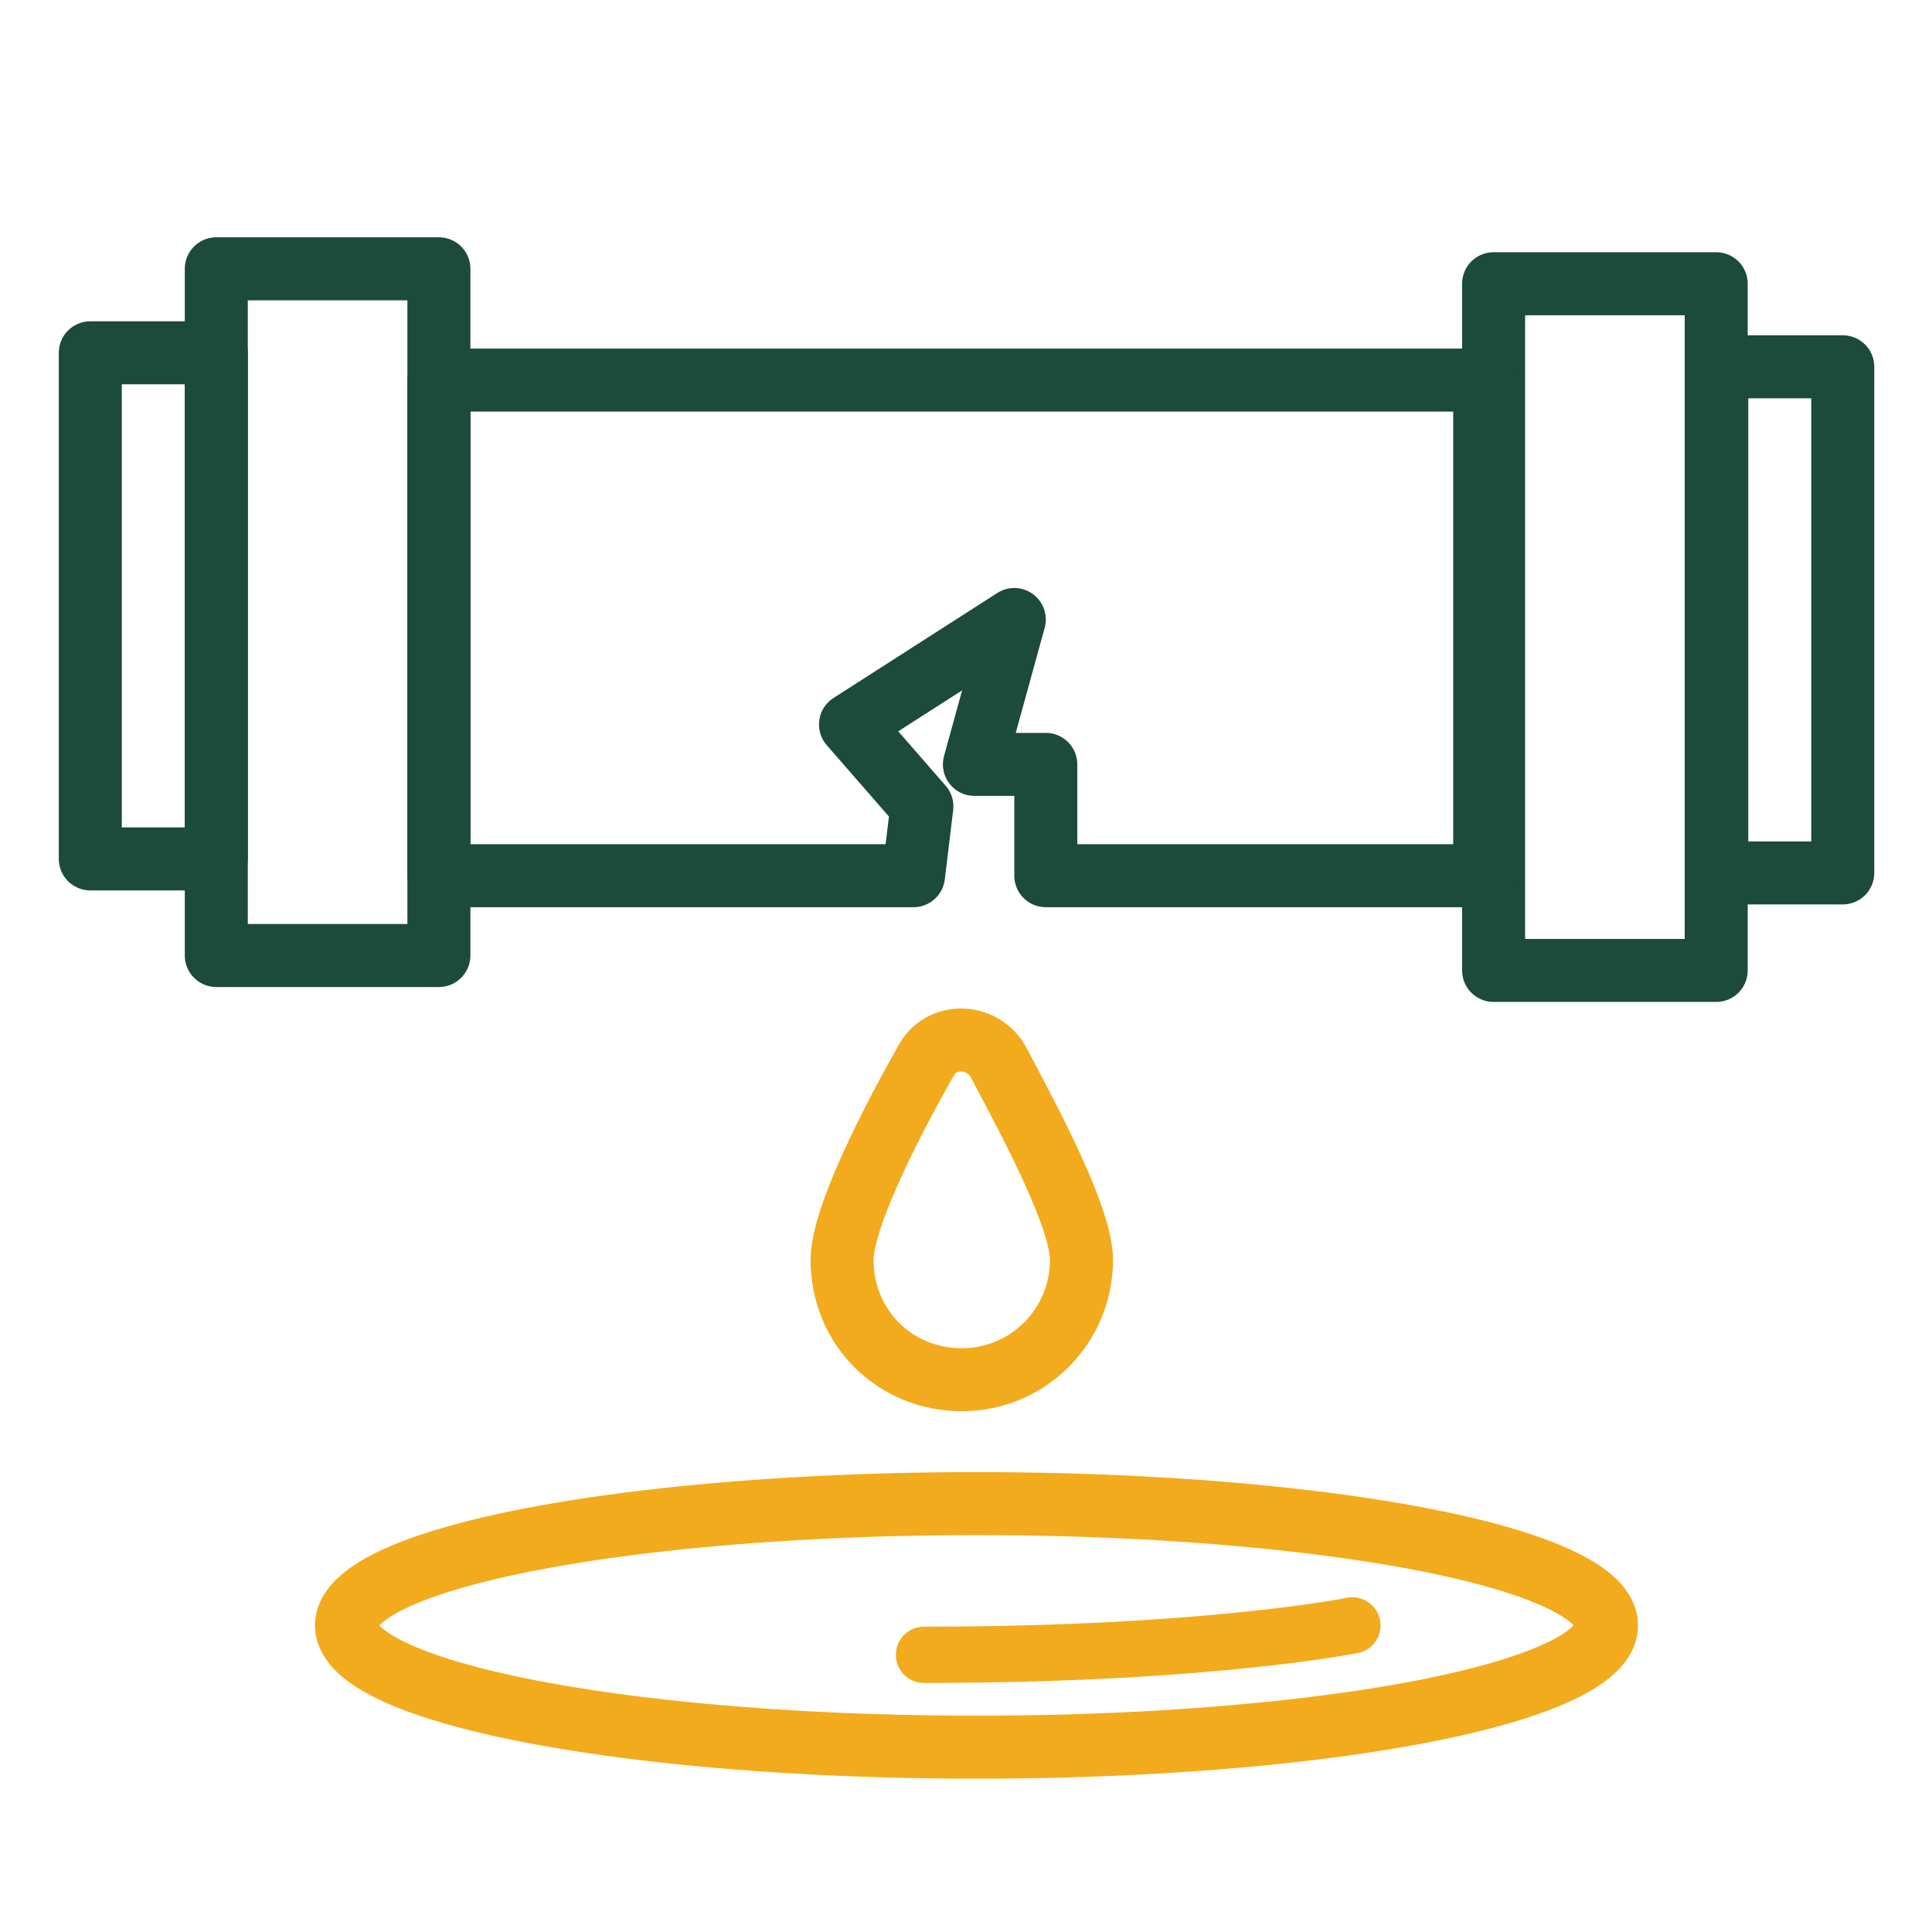 <?xml version="1.0" encoding="utf-8"?>
<!-- Generator: Adobe Illustrator 25.0.0, SVG Export Plug-In . SVG Version: 6.00 Build 0)  -->
<svg version="1.1" id="Layer_1" xmlns="http://www.w3.org/2000/svg" xmlns:xlink="http://www.w3.org/1999/xlink" x="0px" y="0px"
	 viewBox="0 0 92 92" style="enable-background:new 0 0 92 92;" xml:space="preserve">
<style type="text/css">
	.st0{fill:none;stroke:#F2AB1D;stroke-width:3;stroke-linecap:round;stroke-linejoin:round;stroke-miterlimit:10;}
	.st1{fill:none;stroke:#1C4A3B;stroke-width:3;stroke-linecap:round;stroke-linejoin:round;stroke-miterlimit:10;}
	.st2{fill:none;stroke:#F2AB1D;stroke-width:2.68;stroke-linecap:round;stroke-linejoin:round;stroke-miterlimit:10;}
</style>
<ellipse class="st0" cx="46.5" cy="77.4" rx="30" ry="5.8"/>
<rect x="4.3" y="16.8" class="st1" width="6" height="24.1"/>
<rect x="10.3" y="12.8" class="st1" width="10.6" height="32.7"/>
<rect x="81.7" y="17.5" transform="matrix(-1 -4.481405e-11 4.481405e-11 -1 169.451 59.067)" class="st1" width="6" height="24.1"/>
<rect x="71.1" y="13.5" transform="matrix(-1 -4.487534e-11 4.487534e-11 -1 152.824 59.711)" class="st1" width="10.6" height="32.7"/>
<path class="st0" d="M51.5,60c0,3.1-2.5,5.7-5.7,5.7s-5.7-2.5-5.7-5.7c0-2,2.3-6.5,4-9.5c0.7-1.3,2.6-1.3,3.4,0
	C49.1,53.5,51.5,58,51.5,60z"/>
<polygon class="st1" points="20.9,18.1 20.9,41.7 43.5,41.7 43.9,38.4 40.5,34.5 48.3,29.5 46.4,36.4 49.8,36.4 49.8,41.7 
	70.7,41.7 70.7,18.1 "/>
<path class="st2" d="M64.4,77.4c0,0-6.9,1.4-20.4,1.4"/>
</svg>
